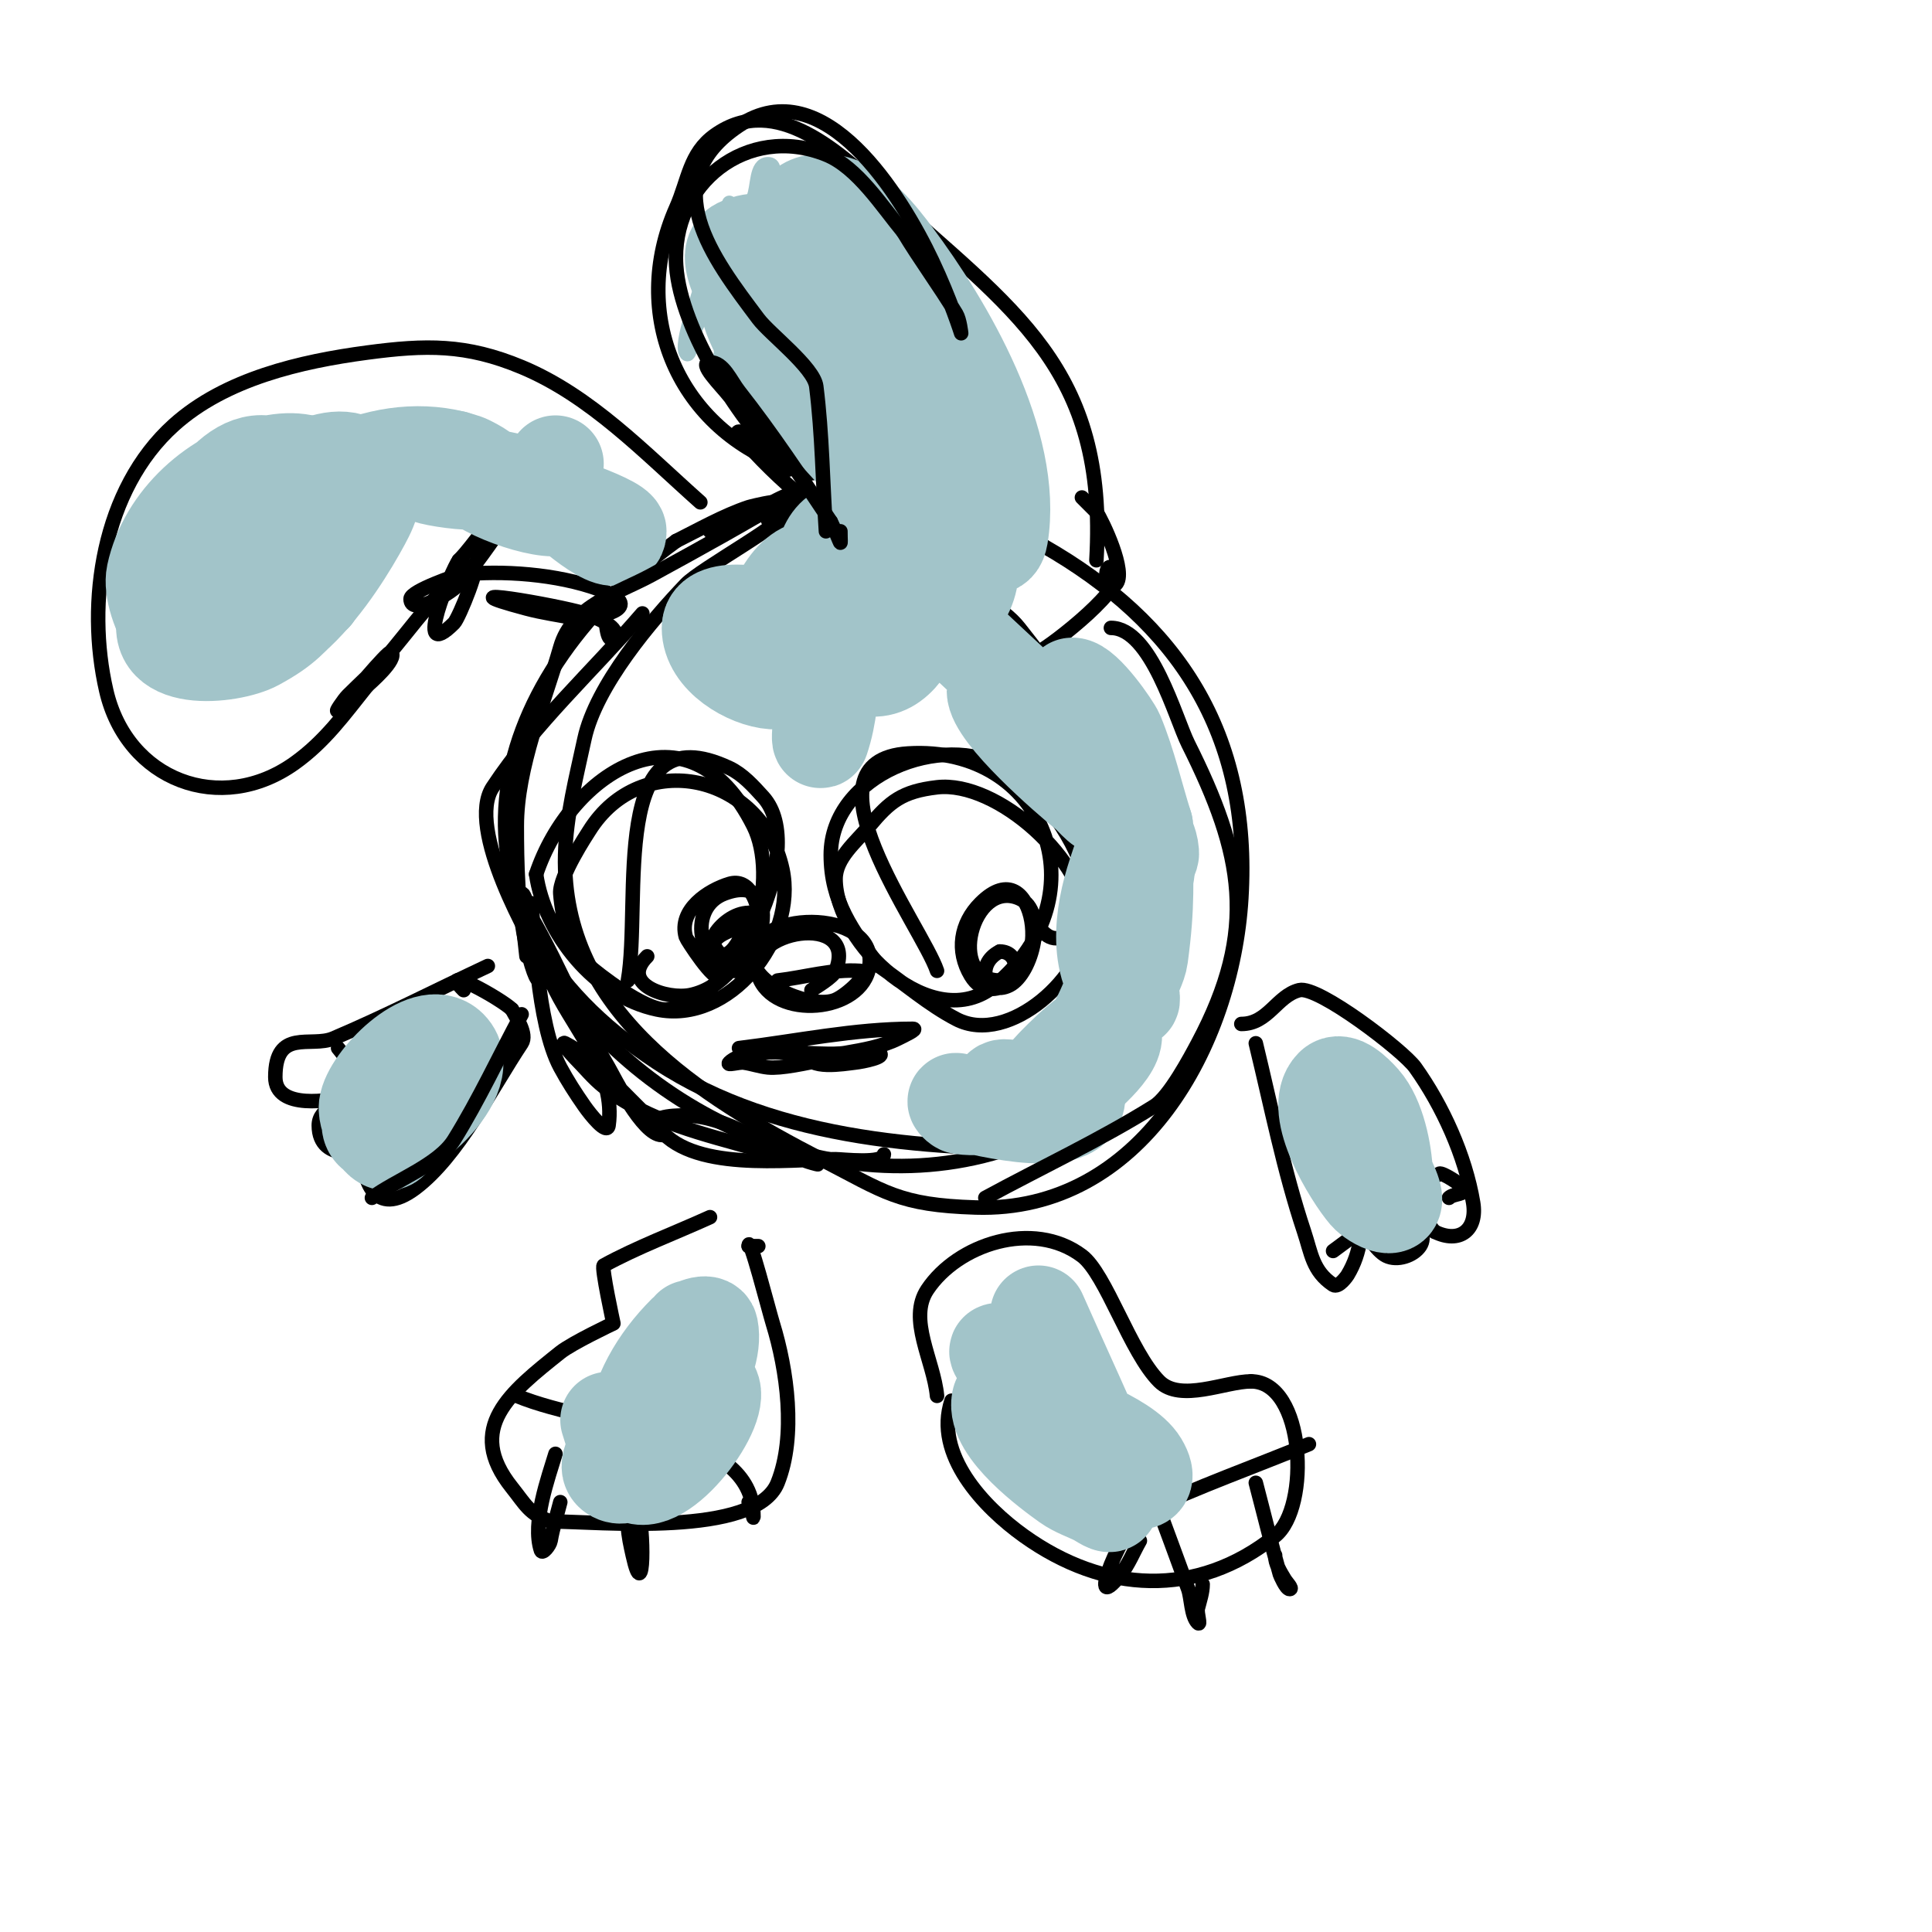 <svg viewBox='0 0 400 400' version='1.1' xmlns='http://www.w3.org/2000/svg' xmlns:xlink='http://www.w3.org/1999/xlink'><g fill='none' stroke='#000000' stroke-width='3' stroke-linecap='round' stroke-linejoin='round'><path d='M133,127c-10.333,12 -22.281,22.781 -31,36c-5.572,8.448 7.643,31.725 11,37c21.302,33.474 67.16,52.92 105,34c26.467,-13.234 22.587,-56.275 11,-78c-4.96,-9.301 -11.488,-17.711 -18,-26c-6.85,-8.718 -26.945,-13.09 -37,-17c-3.346,-1.301 -6.619,-2.793 -10,-4c-1.69,-0.604 -5.803,-0.394 -5,-2c1.414,-2.828 5.944,-2.185 9,-3c17.524,-4.673 32.147,1.794 48,9'/><path d='M216,113c27.832,15.904 43.072,38.806 41,73c-1.843,30.405 -20.826,65.068 -55,64c-15.928,-0.498 -18.751,-3.162 -32,-10c-24.788,-12.794 -53.808,-30.66 -53,-63c0.203,-8.108 2.301,-16.07 4,-24c2.371,-11.066 13.991,-24.657 21,-32c3.17,-3.321 20.95,-12.85 22,-16c0.905,-2.714 -8.853,-0.049 -9,0c-5.076,1.692 -10.42,4.71 -15,7'/><path d='M140,112c-40.989,29.81 -51.559,76.841 -4,108c25.436,16.665 57.576,18 87,18'/><path d='M130,203c2.887,-16.241 -4.266,-55.89 21,-44c2.781,1.309 4.933,3.726 7,6c9.584,10.542 -5.622,42.973 -20,44c-4.48,0.32 -14.656,-7.752 -16,-9c-4.046,-3.757 -5.599,-9.791 -6,-15c-0.27,-3.512 5.583,-12.332 6,-13c10.822,-17.315 35.753,-11.818 40,8c3.096,14.448 -11.079,32.141 -26,29c-12.864,-2.708 -23.244,-15.71 -25,-28'/><path d='M111,181c7.043,-21.13 31.545,-36.91 45,-10c5.248,10.497 0.191,32.173 -13,35c-4.825,1.034 -14.825,-2.175 -9,-8'/><path d='M194,201c-3.006,-9.017 -29.265,-43.546 -6,-45c28.217,-1.764 40.493,29.256 18,48c-12.817,10.681 -33,-8.747 -33,-22c0,-4.346 4.218,-7.661 7,-11c4.23,-5.076 6.797,-7.153 14,-8c12.384,-1.457 31,15.269 31,28c0,10.819 -16.067,25.704 -27,20c-5.738,-2.994 -10.667,-7.333 -16,-11'/><path d='M182,200c-5.459,-7.279 -10,-13.292 -10,-23c0,-16.667 23.253,-25.648 36,-18c7.602,4.561 15.254,15.27 17,24c0.915,4.574 -4.191,14.809 -9,10'/><path d='M148,199c0.333,1 1.471,2.057 1,3c-0.88,1.759 -6.863,-7.521 -7,-8c-1.609,-5.63 4.654,-9.696 9,-11c8.133,-2.44 8.344,19.224 1,18c-7.508,-1.251 -9.647,-13.132 -2,-16c13.204,-4.952 7.3,16.26 1,15c-8.339,-1.668 -1.693,-11 4,-11'/><path d='M155,189c0,2.307 -4.214,12.573 -7,7c-1.338,-2.675 6.839,-4.419 8,-5'/><path d='M210,203c4.059,-4.059 -4.531,6.448 -9,-1c-3.075,-5.125 -2.176,-10.824 2,-15c11.621,-11.621 15.15,16 4,16c-11.175,0 -5.736,-21.173 4,-17c6.006,2.574 2.725,15.637 -2,18c-4.933,2.466 -7.301,-4.349 -2,-7'/><path d='M207,197c4.199,0 4.199,6 0,6'/><path d='M161,203c5.667,-0.667 11.307,-2.38 17,-2c2.598,0.173 -2.607,4.974 -5,6c-4.619,1.979 -16.249,-2.746 -17,-8c-1.52,-10.641 25.756,-11.295 24,1c-1.401,9.805 -19.901,11.298 -23,2c-3.136,-9.408 20.982,-13.454 16,-1c-0.518,1.295 -4.188,3.459 -5,4'/><path d='M110,187c0.601,4.355 1.046,24.8 6,34c1.491,2.769 3.197,5.424 5,8c1.224,1.749 4.698,6.113 5,4c1.507,-10.549 -6.673,-19.345 -11,-28c-1.801,-3.602 -3.364,-7.319 -5,-11c-1.031,-2.32 -2.197,-4.592 -3,-7c-0.211,-0.632 -0.37,-2.555 0,-2c7.317,10.976 12.233,24.496 19,36c1.058,1.799 7.002,14 11,14c1.667,0 -1.771,-2.874 -3,-4c-4.075,-3.735 -11.397,-12.198 -17,-15c-1.075,-0.537 1.15,2.15 2,3c2,2 3.776,4.253 6,6c9.314,7.318 20.886,9.824 32,13'/><path d='M157,238c2.333,0.333 4.681,0.578 7,1c1.766,0.321 6.741,2.435 5,2c-8.932,-2.233 -16.78,-9.341 -26,-10c-2.421,-0.173 -8.346,-0.019 -7,2c6.551,9.826 27.197,7 37,7c1.321,0 10,1.043 10,-1'/><path d='M153,217c11.986,-1.453 23.926,-4 36,-4c1.202,0 -1.925,1.463 -3,2c-3.399,1.7 -7.257,2.34 -11,3c-4.989,0.88 -20.121,-1.879 -24,2c-0.707,0.707 2.01,-0.141 3,0c1.683,0.24 3.309,0.831 5,1c5.45,0.545 20.16,-4.42 23,-3c1.606,0.803 -3.216,1.802 -5,2c-2.103,0.234 -10,1.663 -10,-2'/><path d='M145,104c-11.56,-10.276 -22.723,-22.051 -37,-28c-11.524,-4.802 -19.86,-4.619 -32,-3c-13.698,1.826 -29.338,5.404 -40,15c-14.825,13.343 -18.216,36.731 -14,55c4.288,18.583 23.717,25.916 39,15c6.269,-4.478 10.283,-10.103 15,-16'/><path d='M76,142c0.406,-0.406 6.462,-5.538 5,-7c-0.523,-0.523 -9.565,10.565 -11,12c-0.85,0.85 1.15,-2.15 2,-3c2.667,-2.667 5.495,-5.181 8,-8c4.709,-5.298 12.102,-16.051 18,-19c1.84,-0.92 -2.963,10.963 -4,12c-8.95,8.95 -0.375,-11.167 1,-13'/><path d='M95,116c1.841,-1.841 3.306,-4.023 5,-6c0.92,-1.074 2,-2 3,-3c10.078,-10.078 -5.409,11.409 -8,14c-2.461,2.461 -10,6.48 -10,3c0,-1.68 9.984,-4.998 10,-5c8.94,-0.993 20.369,-0.139 29,3c10.205,3.711 0.514,6 -5,6'/><path d='M119,128c-3.333,-0.667 -6.715,-1.124 -10,-2c-18.921,-5.046 6.293,-0.756 12,1c2.488,0.766 7.841,3.159 6,5c-1.491,1.491 -1.489,-3.955 -2,-6'/><path d='M227,116c2.351,-39.96 -17.247,-51.679 -44,-76c-8.77,-7.972 -22.305,-21.068 -35,-12c-5.272,3.766 -5.479,9.328 -8,15c-9.761,21.962 0.259,46.086 24,54'/><path d='M164,97c15.235,5.078 -14.304,-10.965 -11,-7c7.889,9.467 19.426,18.832 30,25c1.931,1.127 4.045,1.914 6,3c1.457,0.809 4,3 4,3c0,0 -9.071,-10.864 -10,-12c-1.649,-2.015 -3.286,-4.041 -5,-6c-0.621,-0.71 -2,-2.943 -2,-2c0,3.801 4.414,6.215 7,9c5.425,5.842 17.835,14.669 21,21c0.471,0.943 1,1.946 1,3c0,1.944 -3.626,-1.626 -5,-3c-1.841,-1.841 -3.333,-4 -5,-6'/><path d='M195,125c-10.547,-14.062 9.799,15.1 20,10c2.929,-1.465 19.024,-13.976 16,-17c-2.891,-2.891 -2.28,5.28 0,3c2.415,-2.415 -2.836,-13.254 -4,-15'/><path d='M227,106l-3,-3'/><path d='M101,200c-10.667,5 -21.155,10.399 -32,15c-4.637,1.967 -12,-2.222 -12,8c0,6.974 11.612,4.847 15,4c0.598,-0.149 2,0.447 2,-1c0,-0.471 -0.608,0.739 -1,1c-2.076,1.384 -7,2.29 -7,6c0,8.24 10.634,5 9,5'/><path d='M75,238c0,6.211 2.519,14.36 11,8c8.807,-6.606 15.836,-20.754 22,-30c1.265,-1.897 -1.218,-5.437 -2,-7'/><path d='M106,209c-2.159,-2.159 -15.727,-9.727 -10,-4'/><path d='M260,216c3.172,13.04 5.756,26.268 10,39c1.489,4.467 1.739,8.159 6,11c1.162,0.775 2.973,-1.955 3,-2c2.93,-4.884 3,-9.523 3,-15c0,-1.333 -0.323,2.706 0,4c0.544,2.175 2.957,5.979 5,7c2.268,1.134 5.667,0 7,-2c2.605,-3.908 -5.742,-9 -2,-9c0.449,0 4.39,5.39 5,6'/><path d='M297,255c5.199,2.599 8.935,-0.39 8,-6c-1.613,-9.675 -6.32,-20.048 -12,-28c-2.489,-3.485 -20.111,-16.972 -24,-16c-4.654,1.163 -6.444,7 -12,7'/><path d='M147,252c-7.333,3.333 -14.928,6.143 -22,10c-0.556,0.303 2,12 2,12c0,0 -8.539,4.031 -11,6c-10.287,8.23 -19.877,15.653 -10,28c2.735,3.419 3.615,5.538 8,7'/><path d='M114,315c9.701,0 42.442,3.394 47,-8c3.888,-9.72 1.958,-23.387 -1,-33c-0.81,-2.632 -5,-18.984 -5,-16'/><path d='M155,258c0.667,0 1.333,0 2,0'/><path d='M194,289c-0.698,-7.33 -6.085,-15.873 -2,-22c6.267,-9.4 21.886,-14.586 32,-7c4.979,3.734 9.992,19.992 16,26c4.416,4.416 13.713,0 19,0'/><path d='M259,286c11.232,0 12.343,26.126 5,32c-16.244,12.995 -35.451,11.821 -52,0c-8.333,-5.952 -18.707,-16.879 -15,-28'/><path d='M197,290'/><path d='M239,310c2.333,6.333 4.693,12.657 7,19c0.65,1.787 0.579,5.579 2,7c0.707,0.707 -0.243,-2.03 0,-3c0.412,-1.649 1,-3.3 1,-5'/><path d='M260,307c1.667,6.333 3.201,12.703 5,19c0.002,0.007 1.237,3 2,3c0.745,0 -0.617,-1.361 -1,-2c-0.924,-1.539 -2,-3.205 -2,-5'/><path d='M115,301c-1.439,4.797 -4.915,14.256 -3,20c0.298,0.894 1.845,-1.07 2,-2c0.452,-2.711 1.333,-5.333 2,-8'/><path d='M130,301c0,5 -0.238,10.006 0,15c0.096,2.025 0.56,4.021 1,6c2.472,11.124 2.372,-5.885 1,-10'/><path d='M107,289c16.948,7 49,6.664 49,25c0,1.054 -0.255,-2.255 -1,-3'/><path d='M271,299c-11.333,4.667 -22.917,8.766 -34,14c-4.115,1.943 -12.825,22.781 -5,13c1.679,-2.099 2.667,-4.667 4,-7'/><path d='M276,259c7.333,-5.333 14.311,-11.194 22,-16c0.532,-0.332 4.641,2.281 5,3c0.706,1.412 -2.032,1.032 -3,2'/><path d='M70,217c3.667,4.667 7.577,9.151 11,14c4.053,5.742 1.153,22.466 5,9c0.378,-1.321 0.667,-2.667 1,-4'/></g>
<g fill='none' stroke='#a2c4c9' stroke-width='3' stroke-linecap='round' stroke-linejoin='round'><path d='M151,42c-2.667,8 -5.42,15.972 -8,24c-0.282,0.878 -1.699,5.603 -1,7c0.803,1.606 1.31,-3.343 2,-5c1.147,-2.752 2.843,-5.252 4,-8c1.514,-3.596 2.486,-7.404 4,-11c1.157,-2.748 2.826,-5.26 4,-8c1,-2.333 0.461,-7 3,-7c2.687,0 -0.396,5.381 -1,8c-2.096,9.083 -5.734,17.938 -8,27c-0.566,2.264 -1.65,8.65 0,7c3.997,-3.997 5,-17.823 5,-23'/></g>
<g fill='none' stroke='#a2c4c9' stroke-width='20' stroke-linecap='round' stroke-linejoin='round'><path d='M44,124c25.796,-20.637 -1.952,9.683 -4,9c-4.219,-1.406 -3.491,-8.58 -3,-13c0.844,-7.595 8.74,-25.157 18,-24c7.75,0.969 1.67,13.991 1,16c-2.376,7.128 -4.442,15.442 -10,21c-7.414,7.414 -15.225,-8.282 -14,-14c2.433,-11.355 12.777,-20.595 24,-23c10.023,-2.148 15.282,3.385 14,13c-0.924,6.934 -2.087,8.174 -5,14'/><path d='M65,123c-5.079,5.079 -5.874,6.659 -12,10c-5.294,2.888 -23.313,4.688 -18,-7c4.124,-9.072 10.136,-15.986 18,-22c3.142,-2.403 16.035,-12.965 22,-7c3.63,3.63 1.879,7.511 0,11c-4.933,9.16 -20.261,33.739 -33,21c-2.673,-2.673 8.844,-15.82 9,-16c10.311,-11.897 26.85,-22.038 43,-18'/><path d='M94,95c1,0.333 2.057,0.529 3,1c12.687,6.344 -10.557,2.779 -9,2c3.449,-1.724 29,3.067 29,6c0,3.404 -15.175,-1.175 -19,-5c-0.972,-0.972 2.684,0.605 4,1c2.324,0.697 4.698,1.233 7,2c0.905,0.302 19,5.958 19,8c0,4.906 -11.835,-5.835 -13,-7'/><path d='M115,103c-0.566,-2.264 -0.738,-4.786 0,-7'/><path d='M164,64c6,5 12.026,9.969 18,15c4.499,3.788 6.02,15.255 -3,13c-7.51,-1.877 -26.521,-24.437 -24,-32c1.085,-3.255 9.184,0.547 15,6c7.982,7.484 13.72,17.012 18,27c1.05,2.451 2.615,8.523 0,8c-11.708,-2.342 -29.516,-31.036 -34,-41c-1.239,-2.753 -3.7,-7.65 -1,-9c13.26,-6.63 30.04,23.337 36,31'/><path d='M189,82c3.608,5.411 9,11.864 9,19c0,1.786 -6.085,0.836 -10,-4c-8.153,-10.072 -16.652,-24.499 -21,-37c-1.404,-4.036 -7.045,-19.853 5,-18c5.288,0.814 10.26,7.347 13,11c10.711,14.281 25.179,38.925 22,58c-0.542,3.251 -2.726,1.849 -4,1c-4.09,-2.726 -12,-10.736 -12,-16c0,-0.745 0.587,1.38 1,2c1.591,2.386 3.555,4.523 5,7c3.391,5.813 5.89,13.165 2,19'/><path d='M199,124c-11.73,4.692 -23.388,-14.224 -18,-25c1.374,-2.749 6.958,-0.297 9,2c5.98,6.728 2.256,33.634 -7,37c-10.3,3.746 -16.828,-21.025 -10,-27c6.703,-5.865 9.272,5.468 9,9c-0.495,6.439 -7.715,20.191 -15,21c-15.679,1.742 -3.854,-36.138 9,-19'/><path d='M176,122c-1.13,6.782 -6.905,19.606 -16,19c-5.102,-0.34 -13,-4.954 -13,-11c0,-5.506 13.542,-2.024 14,-2c7.795,0.41 18.442,1.519 26,-1'/><path d='M196,129c9,8.667 18.437,16.902 27,26c3.322,3.53 7.401,11.599 7,12c-1.374,1.374 -3.482,-1.786 -5,-3c-3.877,-3.102 -19,-16.266 -19,-21c0,-0.283 5.229,0.615 10,3c7.799,3.9 14.333,9.932 18,18c0.872,1.919 1.28,4.019 2,6c0.613,1.687 1.507,3.274 2,5c0.183,0.641 0.471,2.471 0,2c-5.496,-5.496 -10.44,-22.919 -13,-29c-0.697,-1.654 -1.197,-3.394 -2,-5c-0.211,-0.422 -1.471,-1 -1,-1c2.466,0 8.393,8.543 9,10c2.554,6.131 4,12.667 6,19'/><path d='M237,171c0,12.164 0.483,15.879 -1,27c-0.279,2.09 -1.587,3.933 -2,6c-0.196,0.981 0.781,3.625 0,3c-7.519,-6.015 -5.689,-17.934 -3,-26c0.907,-2.72 2.28,-7.907 5,-7c3.901,1.3 -0.734,15.068 -1,16c-3.308,11.578 -7.438,28.219 -19,34c-1.075,0.537 1.15,-2.15 2,-3c0.857,-0.857 9.686,-10.314 12,-8c2.976,2.976 -6.074,10.074 -7,11'/><path d='M223,224c-3.333,0.667 -6.618,1.662 -10,2c-1.99,0.199 -6,-2 -6,0c0,5.351 16,-3.085 16,1c0,7.737 -22.416,1.646 -25,1c-0.457,-0.114 0.533,0.933 1,1c2.64,0.377 5.333,0 8,0'/><path d='M215,272c5,11.333 10.284,22.546 15,34c0.127,0.308 -0.764,0.236 -1,0c-2,-2 -3.898,-4.108 -6,-6c-5.807,-5.227 -6.584,-7.107 -12,-14c-1.485,-1.89 -5.923,-7.442 -4,-6c7.232,5.424 23,21.379 23,31c0,1.054 -2.057,-0.529 -3,-1c-2,-1 -4.18,-1.7 -6,-3c-3.295,-2.354 -15.194,-11.028 -14,-17c0.462,-2.311 4.86,0.012 7,1c5.11,2.358 18.908,6.847 22,12c3.686,6.144 -5,3.728 -5,-1'/><path d='M231,302l0,-2'/><path d='M143,275c-0.574,2.758 -0.264,26.853 -11,29c-2.311,0.462 -1.333,-4.667 -1,-7c1.175,-8.222 5.168,-15.168 11,-21c1.202,-1.202 4.667,-2.667 5,-1c1.555,7.773 -8.379,20.916 -13,26c-0.964,1.061 -4.099,5.934 -7,4c-2.019,-1.346 0.654,-4.981 2,-7c1.651,-2.477 14.49,-14.51 18,-11c3.653,3.653 -10.463,22.614 -16,18c-2.514,-2.095 -4.089,-8.268 -5,-11'/><path d='M86,222c-1.667,4.667 -2.027,10.036 -5,14c-1.72,2.294 -5.356,-4.155 -5,-7c0.643,-5.14 12.169,-16.831 17,-12c6.106,6.106 -12.245,22.007 -16,17c-3.505,-4.673 16,-22.188 16,-13'/><path d='M281,232c2.333,4.667 5.013,9.175 7,14c2.469,5.997 -3.477,2.777 -5,1c-3.049,-3.557 -11.633,-17.367 -7,-22c1.581,-1.581 4.514,1.329 6,3c6.214,6.991 5.565,28.262 2,14'/><path d='M164,137c2.034,-10.846 2.677,-21.404 7,-16c4.118,5.147 2.029,13.171 1,19c-0.591,3.348 -1.441,6.647 -2,10c-0.164,0.986 -0.316,3.949 0,3c1.602,-4.806 2,-9.969 2,-15'/></g>
<g fill='none' stroke='#000000' stroke-width='3' stroke-linecap='round' stroke-linejoin='round'><path d='M204,248c11.667,-6.333 23.743,-11.964 35,-19c3.116,-1.948 7.429,-10.054 9,-13c12.587,-23.601 9.372,-39.256 -2,-62c-2.619,-5.239 -7.673,-24 -16,-24'/><path d='M171,110c-0.667,-10 -0.757,-20.055 -2,-30c-0.494,-3.951 -9.638,-10.851 -12,-14c-9.434,-12.579 -21.612,-28.259 -4,-40c17.588,-11.725 33.71,14.721 40,28c3.783,7.986 6,15 6,15c0,0 -0.293,-2.821 -1,-4c-3.48,-5.8 -7.52,-11.2 -11,-17'/><path d='M187,48c-4.311,-5.173 -9.497,-13.399 -16,-16c-16.308,-6.523 -32.128,6.082 -31,23c0.918,13.769 13.739,32.739 23,42c1.179,1.179 -2.117,-2.587 -3,-4c-2.246,-3.593 -6.706,-8.018 -9,-11c-1.639,-2.13 -6.687,-7 -4,-7c2.828,0 4.253,3.776 6,6c6.842,8.708 12.852,17.779 19,27'/><path d='M172,108c2.491,4.981 2,5.772 2,2'/><path d='M147,110c4.571,-1.371 9.116,-3.226 13,-6c1.461,-1.043 6.539,-2.924 5,-2c-10.064,6.038 -19.675,11.368 -30,17c-7.074,3.859 -16.517,6.311 -19,15c-3.29,11.514 -9,24.769 -9,37c0,7.205 0.164,17.658 2,25c3.207,12.828 3.402,5.011 2,-2'/><path d='M111,194c-4.515,-18.059 -2.959,-4.627 -2,4'/><path d='M108,210c-4.667,8.667 -8.809,17.637 -14,26c-3.204,5.162 -12.182,8.386 -17,12'/></g>
</svg>